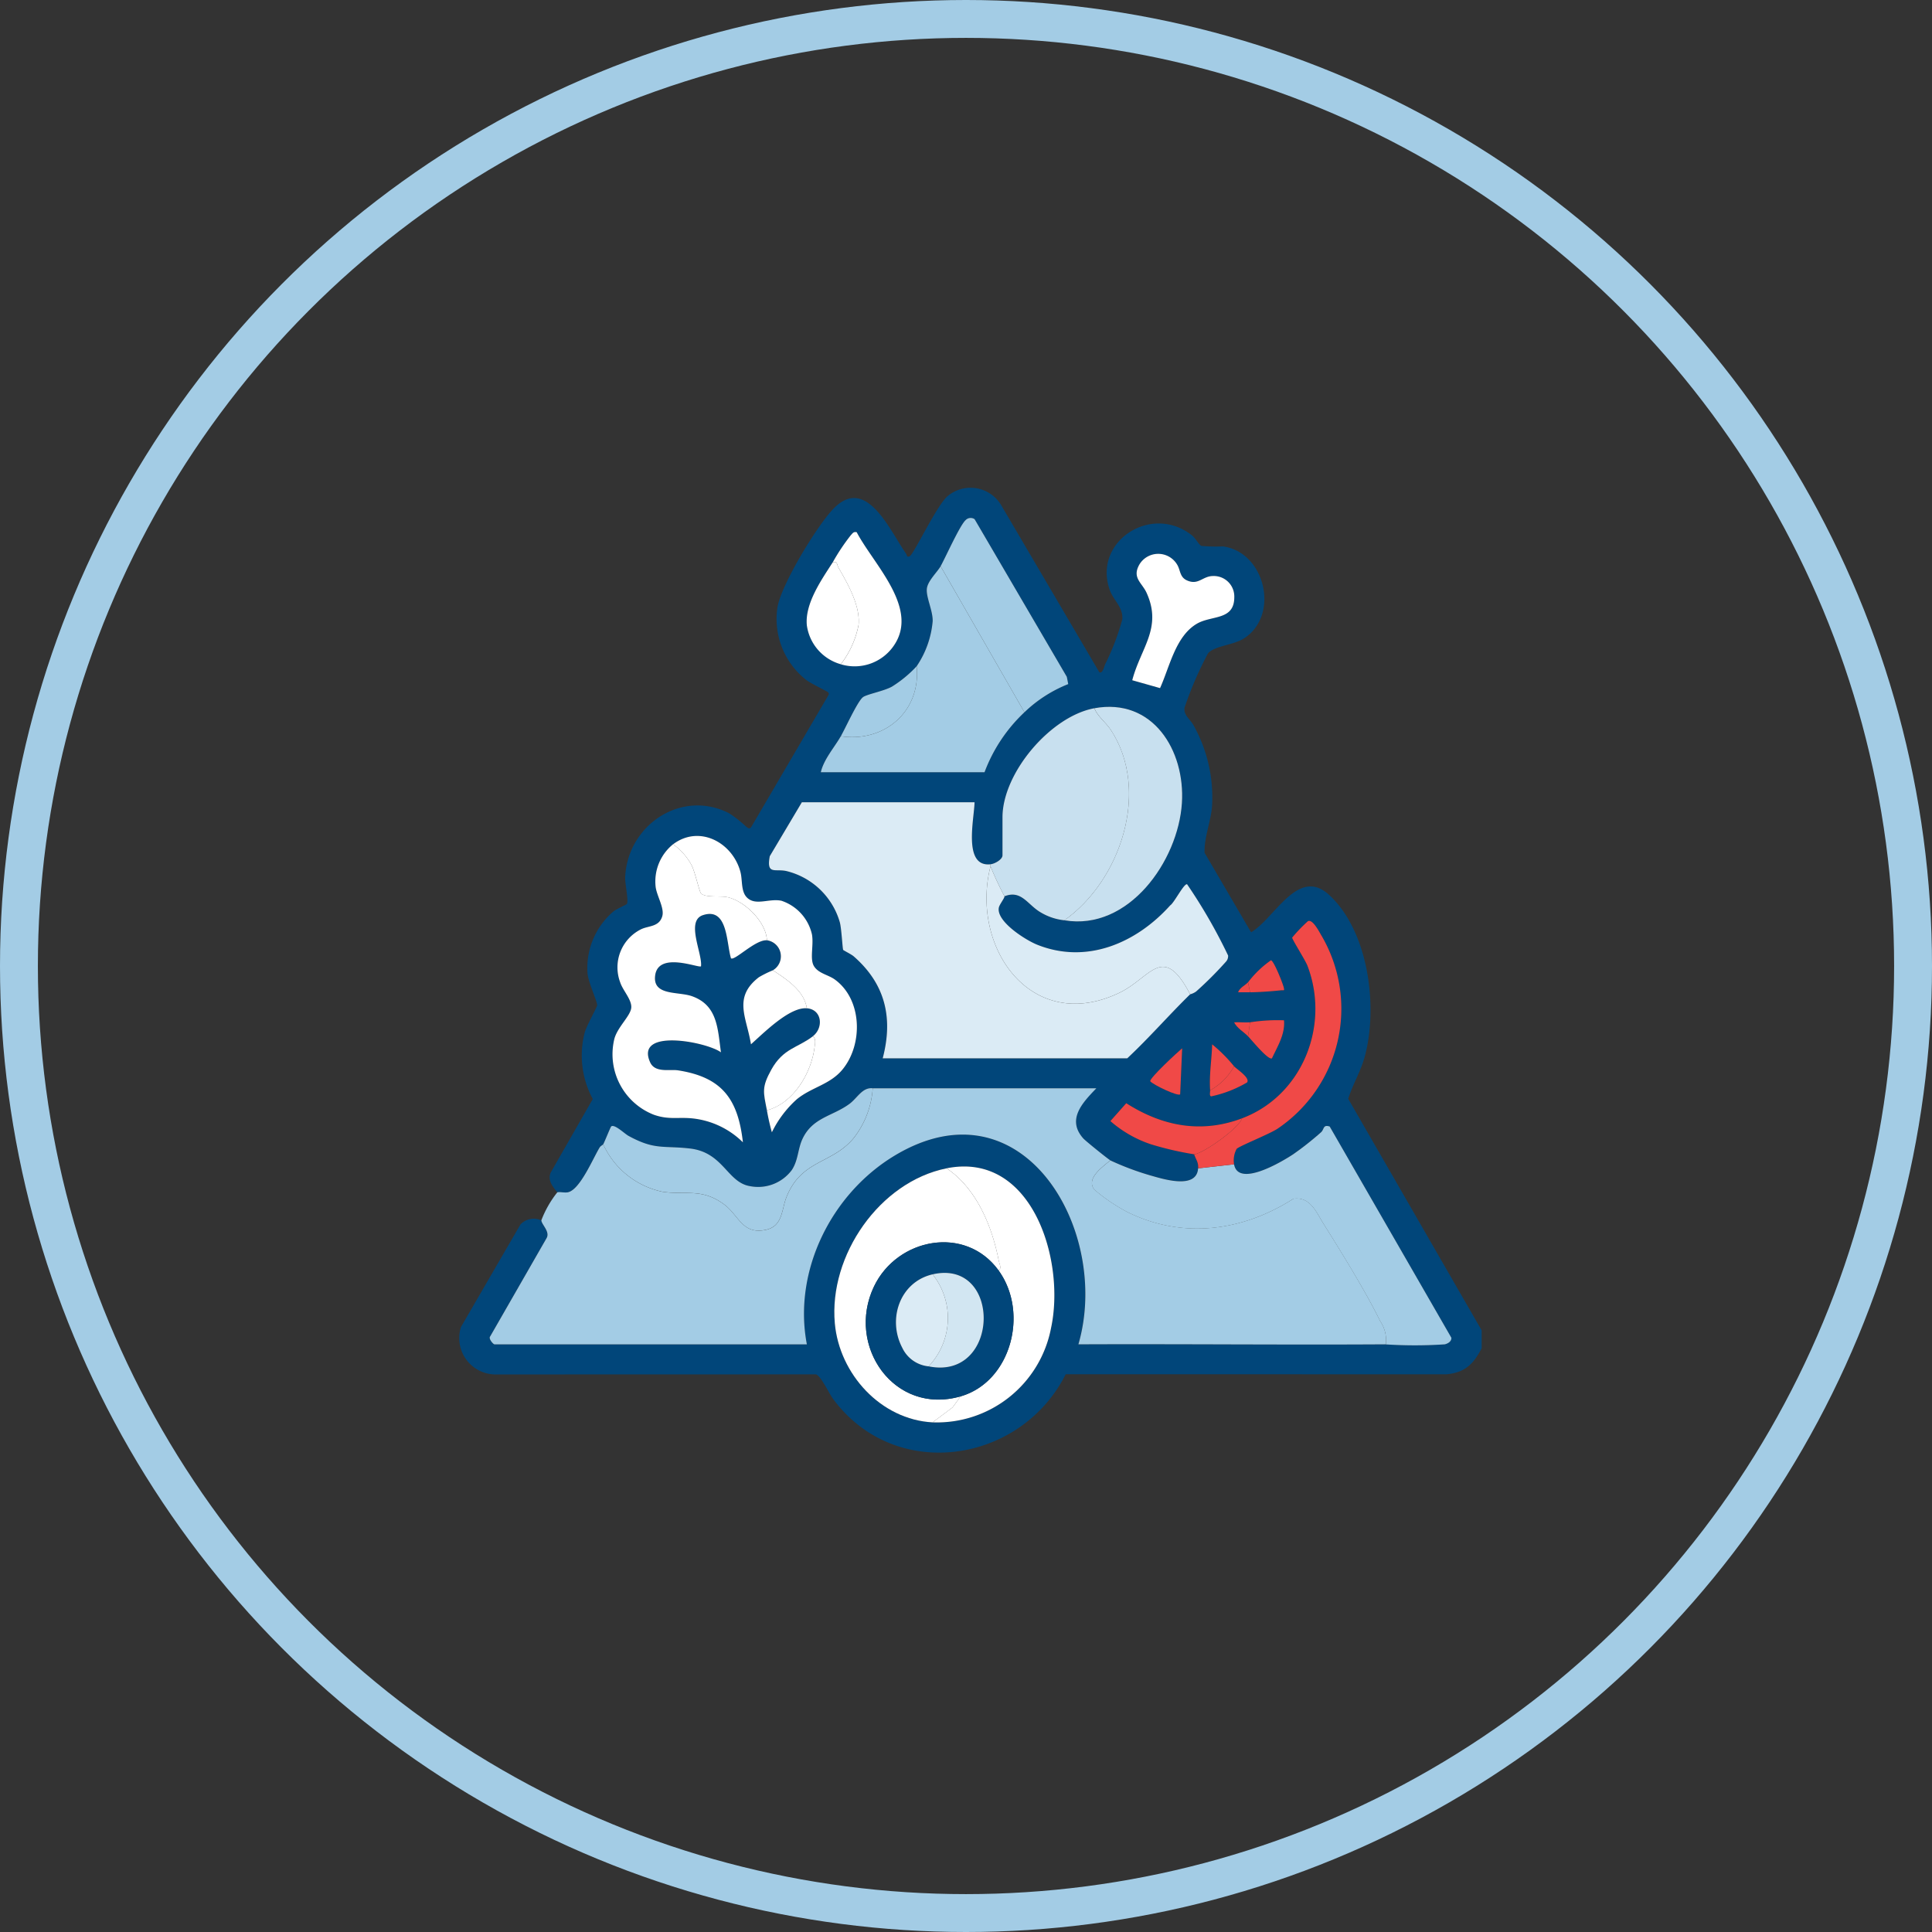 <svg xmlns="http://www.w3.org/2000/svg" width="204" height="204" viewBox="0 0 204 204">
  <rect x="0" y="0" width="204" height="204" fill="#333333" stroke="none"/>
  <circle id="Ellipse_270" data-name="Ellipse 270" cx="100" cy="100" r="100" transform="translate(2 2)" fill="none" stroke="#a3cce5" stroke-miterlimit="10" stroke-width="4"/>
  <g id="Group_1586" data-name="Group 1586" transform="translate(-1342.727 -1121.5)">
    <path id="Path_3749" data-name="Path 3749" d="M1401.571,1247.4c-.476-.6-1.03-1.241-.708-2.068l4.456-7.788a9.664,9.664,0,0,1-.858-7c.189-.72,1.313-2.7,1.319-2.892.013-.433-.94-2.41-1.02-3.408a7.861,7.861,0,0,1,2.733-6.5c.333-.266,1.379-.722,1.422-.791.206-.329-.2-2.137-.175-2.812.224-5.478,5.892-9.358,10.969-6.773a12.637,12.637,0,0,1,1.777,1.393c.185.129.293.309.538.108l8.193-13.993c.058-.12.011-.2-.064-.288s-1.834-.931-2.3-1.293a8.2,8.2,0,0,1-3.042-7.623c.378-2.407,4.13-8.561,5.859-10.394,3.523-3.737,6.029,2.306,7.738,4.692.076.106.035.422.369.264.448-.212,2.831-5.338,4-6.341a3.766,3.766,0,0,1,5.641.908l10.388,17.684c.361.171.505-.617.618-.853a25.652,25.652,0,0,0,1.813-4.75c.076-1.3-.937-1.965-1.335-3.1-1.8-5.105,4.4-9.155,8.689-5.749.387.308.746,1.025,1,1.111a17.487,17.487,0,0,0,2.266.053c4.424.588,6.018,7.158,2.3,9.662-1.169.788-3.1.788-3.869,1.614a37.868,37.868,0,0,0-2.49,5.765c-.1.8.6,1.187.977,1.885a15.591,15.591,0,0,1,1.937,8.4c-.1,1.7-.857,3.362-.794,5.023l4.911,8.393c2.5-1.455,4.951-6.978,8.248-3.939,4.168,3.844,5.173,11.8,3.763,17.032-.438,1.626-1.262,2.924-1.755,4.491l14.089,24.446v1.9c-.876,1.666-1.731,2.546-3.692,2.743l-40.226-.006c-4.772,9.461-18.02,11.452-24.558,2.613-.448-.605-1.326-2.51-1.827-2.6l-33.737.009a3.839,3.839,0,0,1-3.729-5.018l6.276-10.82a1.927,1.927,0,0,1,2.2-.433c.04.478.96,1.21.541,1.9l-5.938,10.348c-.224.248.331.845.444.845h32.99c-1.485-7.787,2.626-15.947,9.292-19.943,13.566-8.133,22.856,8,19.378,19.942,10.817-.048,21.646.069,32.463,0a47.95,47.95,0,0,0,6.212-.006c.333-.064.747-.309.709-.7l-12.846-22.3c-.732-.243-.568.314-.919.611a32.121,32.121,0,0,1-2.953,2.33c-1.138.749-5.779,3.542-6.225,1.05a2.529,2.529,0,0,1,.272-1.63c.225-.276,3.466-1.564,4.308-2.124a15.276,15.276,0,0,0,4.654-20.389c-.25-.415-.943-1.79-1.44-1.528a16.291,16.291,0,0,0-1.659,1.729c-.029.167,1.381,2.366,1.614,2.977,2.406,6.311-.532,13.7-6.906,16.108-4.321,1.632-8.425.833-12.23-1.593l-1.674,1.887a12.49,12.49,0,0,0,4.305,2.459,33.706,33.706,0,0,0,4.539,1.049c.182.56.468.817.421,1.478-.156,2.262-3.712,1.122-5.059.739a29.131,29.131,0,0,1-4.217-1.584c-.288-.166-2.622-2.049-2.856-2.312-1.792-2.019-.044-3.8,1.38-5.289l-23.61,0c-1.093-.134-1.629,1.038-2.46,1.653-1.771,1.31-3.885,1.418-4.955,3.695-.5,1.072-.444,2.272-1.136,3.3a4.437,4.437,0,0,1-4.4,1.691c-2.418-.392-2.814-3.574-6.36-3.977-2.84-.323-3.7.183-6.471-1.332-.429-.235-1.463-1.258-1.823-1.006-.085.059-.7,1.645-.853,1.892-.037.062-.274.156-.387.344-.717,1.2-2.056,4.416-3.318,4.713C1402.347,1247.473,1401.849,1247.321,1401.571,1247.4Zm40.474-66.11c-.334.6-1.285,1.478-1.437,2.271-.169.888.627,2.373.6,3.525a10.019,10.019,0,0,1-1.693,4.764,12.836,12.836,0,0,1-2.6,2.147c-.869.489-2.711.817-3.086,1.132-.59.495-1.835,3.262-2.324,4.113-.7,1.211-1.795,2.434-2.109,3.8h17.286a16.723,16.723,0,0,1,4.216-6.337,14.2,14.2,0,0,1,4.623-2.973l-.15-.769-9.738-16.646a.737.737,0,0,0-.956.111C1444.073,1176.98,1442.564,1180.358,1442.045,1181.288Zm-11.383-.423c-1.195,1.854-2.96,4.362-2.741,6.654a5.079,5.079,0,0,0,9.064,2.322c2.983-4-1.991-8.694-3.8-12.143-.348-.081-.426.113-.626.318A21.723,21.723,0,0,0,1430.662,1180.866Zm34.554,13.292c1.014-2.227,1.625-5.459,3.874-6.787,1.566-.925,3.963-.327,3.964-2.808a2.164,2.164,0,0,0-2.234-2.238c-1.117,0-1.55,1.009-2.761.463-.789-.355-.675-1.091-1.053-1.691a2.323,2.323,0,0,0-3.967,0c-.816,1.423.264,1.919.757,3.007,1.679,3.7-.621,5.8-1.515,9.225Zm-6.939,2.127c-4.615.85-9.7,6.824-9.7,11.511v4.013c0,.446-.82.9-1.265.95-2.944.322-1.712-4.815-1.686-6.547h-18.235l-3.387,5.695c-.377,2.039.593,1.275,1.816,1.582a7.784,7.784,0,0,1,5.579,5.392c.181.655.282,2.792.355,2.919.033.057.865.466,1.111.681,3.327,2.9,4.189,6.487,3.062,10.766h25.824c2.3-2.153,4.389-4.56,6.64-6.758a1.869,1.869,0,0,0,.638-.3,38.658,38.658,0,0,0,3.169-3.173.872.872,0,0,0,.2-.624,56.363,56.363,0,0,0-4.327-7.517c-.315-.145-1.389,1.992-1.783,2.222-3.577,3.982-8.822,6.261-14.062,4.151-1.206-.486-4.294-2.43-4.038-3.892.064-.364.608-1,.6-1.215,1.813-.713,2.431.915,3.865,1.725a6.1,6.1,0,0,0,2.459.81c6.756,1.153,12.017-6.235,12.41-12.382C1467.881,1200.715,1464.436,1195.151,1458.277,1196.284Zm-44.479,14.362a5.058,5.058,0,0,0-1.844,4.485c.115.96.962,2.261.7,3.125-.338,1.134-1.429.979-2.233,1.366a4.491,4.491,0,0,0-2.211,5.6c.272.856,1.2,1.8,1.175,2.634-.028.911-1.542,2.132-1.821,3.481a6.859,6.859,0,0,0,4.188,7.867c1.567.556,2.534.241,4.042.386a8.9,8.9,0,0,1,5.377,2.531c-.516-4.587-2.21-6.88-6.852-7.6-.874-.136-2.426.3-2.944-.85-1.65-3.65,6.005-2.145,7.477-1.054-.352-2.49-.352-4.957-3.047-5.921-1.47-.526-4.185-.012-3.9-2.192.335-2.581,4.63-.744,4.842-.97.163-1.35-1.635-4.792.2-5.4,2.651-.875,2.466,2.929,2.965,4.555.366.31,2.584-2.005,3.793-1.9a1.711,1.711,0,0,1,.632,3.168,11.45,11.45,0,0,0-1.481.735c-2.767,2.134-1.289,4.239-.836,7.08,1.321-1.167,4.056-3.95,5.9-3.8,1.616.13,1.791,2.065.633,2.957-1.615,1.243-3.122,1.249-4.386,3.526-1.043,1.88-.836,2.366-.462,4.289a23.469,23.469,0,0,0,.526,2.323,11.408,11.408,0,0,1,2.633-3.487c1.58-1.291,3.523-1.54,4.847-3.171,2.17-2.675,2.056-7.4-.852-9.486-.689-.495-1.71-.628-2.184-1.4s0-2.238-.217-3.371a4.88,4.88,0,0,0-3.219-3.533c-1.318-.273-2.737.578-3.654-.353-.639-.65-.444-1.827-.678-2.7C1420.073,1210.447,1416.574,1208.563,1413.8,1210.647Zm60.712,14.574c-.306.316-.883.569-1.054,1.053.421,0,.844.005,1.265,0,.984-.005,2.29-.1,3.272-.21.288-.032.381.1.289-.292-.1-.421-1.032-2.8-1.353-2.878A10.8,10.8,0,0,0,1474.509,1225.221Zm.21,4.224c-.554.046-1.13-.035-1.686,0,.314.624,1.023,1.016,1.476,1.476.347.353,2.155,2.581,2.526,2.322.592-1.272,1.4-2.541,1.27-4.013A18.913,18.913,0,0,0,1474.72,1229.445Zm-4.216,7.181c.013.2-.105.584.108.637a12.594,12.594,0,0,0,3.8-1.475c.329-.5-1.074-1.375-1.378-1.7a16.2,16.2,0,0,0-2.317-2.323C1470.674,1233.392,1470.393,1234.992,1470.5,1236.626Zm-3.163.422.21-4.857c-.5.414-3.45,3.143-3.372,3.481C1464.526,1236.066,1467.107,1237.294,1467.341,1237.048Zm-24.663,7.816c-7.07,1.421-12.445,9.181-11.8,16.365.48,5.362,4.855,10.166,10.326,10.459a12.27,12.27,0,0,0,12.51-9.961C1455.252,1254.613,1451.728,1243.044,1442.677,1244.864Z" fill="#01467a"/>
    <path id="Path_3750" data-name="Path 3750" d="M1436.109,1260.76l23.61,0c-1.424,1.49-3.172,3.27-1.38,5.289.233.263,2.567,2.146,2.856,2.312-.814.71-2.58,1.877-1.7,3.079a19.1,19.1,0,0,0,3.518,2.387c5.843,2.879,12.153,2.026,17.524-1.414,1.777-.233,2.391,1.4,3.172,2.643,1.9,3.025,4.434,7.121,5.98,10.273a3.583,3.583,0,0,1,.6,2.464c-10.817.067-21.645-.049-32.463,0,3.479-11.94-5.812-28.074-19.378-19.942-6.666,4-10.778,12.156-9.293,19.943h-32.99c-.113,0-.668-.6-.444-.845l5.938-10.348c.419-.692-.5-1.424-.541-1.9a11.022,11.022,0,0,1,1.687-2.957c.278-.077.776.074,1.143-.012,1.262-.3,2.6-3.518,3.318-4.713.114-.189.35-.282.387-.344a8.886,8.886,0,0,0,6.274,5.014c2.489.36,4.123-.407,6.48,1.323,1.575,1.156,1.911,3.2,4.38,2.7,1.845-.377,1.684-2.137,2.221-3.476,1.592-3.973,4.793-3.455,7.084-6.208A9.542,9.542,0,0,0,1436.109,1260.76Z" transform="translate(-1.231 -24.345)" fill="#a3cce5"/>
    <path id="Path_3751" data-name="Path 3751" d="M1480.948,1239.238c-2.251,2.2-4.336,4.605-6.64,6.759h-25.824c1.127-4.279.265-7.862-3.062-10.766-.246-.215-1.078-.624-1.111-.681-.073-.127-.175-2.265-.355-2.919a7.783,7.783,0,0,0-5.579-5.392c-1.223-.307-2.194.457-1.817-1.582l3.387-5.695h18.235c-.026,1.733-1.258,6.869,1.686,6.547v.212c-2.182,8.589,4.354,17.816,13.634,13.344C1476.8,1237.473,1478.068,1233.734,1480.948,1239.238Z" transform="translate(-12.553 -12.75)" fill="#dbebf5"/>
    <path id="Path_3752" data-name="Path 3752" d="M1498.676,1270.312c.446,2.492,5.087-.3,6.225-1.05a32.1,32.1,0,0,0,2.953-2.33c.351-.3.187-.853.919-.611l12.846,22.3c.038.386-.376.632-.709.7a47.97,47.97,0,0,1-6.212.006,3.583,3.583,0,0,0-.6-2.464c-1.546-3.151-4.084-7.248-5.98-10.273-.781-1.246-1.4-2.876-3.172-2.643-5.372,3.439-11.682,4.293-17.524,1.414a19.1,19.1,0,0,1-3.518-2.387c-.88-1.2.887-2.369,1.7-3.079a29.129,29.129,0,0,0,4.216,1.584c1.347.383,4.9,1.523,5.059-.739Z" transform="translate(-25.643 -25.871)" fill="#a3cce5"/>
    <path id="Path_3753" data-name="Path 3753" d="M1479.809,1205.223c.392.932,1.2,1.453,1.775,2.341,4.152,6.41.986,15.868-4.937,20.049a6.1,6.1,0,0,1-2.459-.81c-1.434-.81-2.051-2.438-3.865-1.725a32.392,32.392,0,0,1-1.476-3.168v-.212c.445-.048,1.265-.5,1.265-.95v-4.013C1470.112,1212.047,1475.194,1206.073,1479.809,1205.223Z" transform="translate(-21.532 -8.939)" fill="#c8e0ef"/>
    <path id="Path_3754" data-name="Path 3754" d="M1429.922,1235.238c-1.208-.1-3.427,2.211-3.793,1.9-.5-1.626-.314-5.43-2.965-4.555-1.835.606-.038,4.048-.2,5.4-.212.227-4.507-1.611-4.842.97-.283,2.18,2.432,1.666,3.9,2.192,2.7.964,2.7,3.431,3.047,5.921-1.471-1.092-9.126-2.6-7.477,1.054.518,1.147,2.07.714,2.944.85,4.641.721,6.336,3.014,6.852,7.6a8.9,8.9,0,0,0-5.377-2.531c-1.508-.145-2.474.171-4.042-.386a6.859,6.859,0,0,1-4.188-7.867c.279-1.349,1.793-2.57,1.821-3.481.026-.837-.9-1.778-1.175-2.634a4.491,4.491,0,0,1,2.211-5.6c.8-.387,1.895-.232,2.233-1.366.258-.864-.589-2.166-.7-3.125a5.058,5.058,0,0,1,1.844-4.485,6.517,6.517,0,0,1,1.936,2.179c.382.715.817,2.788,1.011,3,.436.48,2.005.251,2.757.4C1427.531,1231.055,1429.844,1233.277,1429.922,1235.238Z" transform="translate(-6.217 -14.452)" fill="#fff"/>
    <path id="Path_3755" data-name="Path 3755" d="M1465.552,1199.888a16.721,16.721,0,0,0-4.216,6.336H1444.05c.314-1.368,1.413-2.591,2.109-3.8,4.639.684,8.483-2.658,8.01-7.392a10.019,10.019,0,0,0,1.693-4.764c.027-1.152-.769-2.637-.6-3.526.151-.793,1.1-1.673,1.436-2.271Z" transform="translate(-14.653 -3.182)" fill="#a3cce5"/>
    <path id="Path_3756" data-name="Path 3756" d="M1457.878,1272.452c3.177,2.127,4.819,6.144,5.517,9.788.055.287.342.808-.036.983-3.5-4.808-10.7-3.426-13.151,1.714-2.979,6.245,2.125,13.617,9.147,11.593l-.841,1.164-2.111,1.582c-5.471-.293-9.845-5.1-10.326-10.459C1445.433,1281.633,1450.809,1273.873,1457.878,1272.452Z" transform="translate(-15.201 -27.588)" fill="#fff"/>
    <path id="Path_3757" data-name="Path 3757" d="M1470.161,1231.483c.01.217-.534.851-.6,1.215-.256,1.462,2.832,3.406,4.038,3.892,5.24,2.109,10.486-.169,14.063-4.151.395-.23,1.468-2.367,1.783-2.222a56.362,56.362,0,0,1,4.327,7.517.871.871,0,0,1-.2.624,38.637,38.637,0,0,1-3.169,3.173,1.868,1.868,0,0,1-.638.3c-2.88-5.5-4.146-1.765-7.446-.174-9.28,4.473-15.816-4.755-13.634-13.344A32.388,32.388,0,0,0,1470.161,1231.483Z" transform="translate(-21.37 -15.344)" fill="#dbebf5"/>
    <path id="Path_3758" data-name="Path 3758" d="M1460.387,1299.2l2.111-1.582.841-1.164c5.344-1.541,7.245-8.855,4-13.307.378-.176.091-.7.036-.983-.7-3.644-2.34-7.661-5.517-9.788,9.051-1.82,12.575,9.749,11.034,16.863A12.27,12.27,0,0,1,1460.387,1299.2Z" transform="translate(-19.185 -27.514)" fill="#fff"/>
    <path id="Path_3759" data-name="Path 3759" d="M1422.462,1224.762c2.777-2.083,6.275-.2,7.11,2.91.234.871.039,2.049.678,2.7.917.932,2.335.08,3.653.353a4.88,4.88,0,0,1,3.219,3.533c.216,1.133-.252,2.6.217,3.371s1.494.909,2.184,1.4c2.908,2.088,3.022,6.811.852,9.486-1.324,1.631-3.266,1.88-4.847,3.171a11.408,11.408,0,0,0-2.633,3.487,23.434,23.434,0,0,1-.526-2.323c2.809-.738,4.7-3.937,5.036-6.681.043-.342.168-.921-.187-1.134,1.158-.892.983-2.827-.633-2.957-.288-1.875-2.13-3.049-3.583-4.013a1.71,1.71,0,0,0-.632-3.168c-.078-1.961-2.392-4.183-4.2-4.554-.752-.153-2.322.075-2.757-.4-.194-.213-.629-2.286-1.011-3A6.517,6.517,0,0,0,1422.462,1224.762Z" transform="translate(-8.665 -14.115)" fill="#fff"/>
    <path id="Path_3760" data-name="Path 3760" d="M1479.641,1227.555c5.923-4.181,9.089-13.638,4.937-20.048-.574-.887-1.383-1.408-1.775-2.341,6.159-1.134,9.6,4.43,9.248,10.007C1491.658,1221.32,1486.4,1228.708,1479.641,1227.555Z" transform="translate(-24.526 -8.882)" fill="#c8e0ef"/>
    <path id="Path_3761" data-name="Path 3761" d="M1440.71,1260.756a9.542,9.542,0,0,1-2.02,5.262c-2.291,2.754-5.492,2.236-7.084,6.209-.537,1.339-.376,3.1-2.221,3.476-2.469.505-2.8-1.54-4.38-2.7-2.356-1.73-3.991-.963-6.48-1.323a8.885,8.885,0,0,1-6.274-5.014c.149-.247.768-1.833.853-1.893.361-.252,1.394.771,1.823,1.006,2.767,1.515,3.631,1.009,6.471,1.332,3.545.4,3.942,3.585,6.36,3.977a4.437,4.437,0,0,0,4.4-1.691c.692-1.025.632-2.225,1.136-3.3,1.069-2.277,3.184-2.385,4.955-3.695C1439.081,1261.794,1439.617,1260.622,1440.71,1260.756Z" transform="translate(-5.832 -24.341)" fill="#a3cce5"/>
    <path id="Path_3762" data-name="Path 3762" d="M1461.554,1182.513c.519-.93,2.028-4.308,2.633-4.859a.737.737,0,0,1,.956-.11l9.738,16.646.15.769a14.2,14.2,0,0,0-4.623,2.973Z" transform="translate(-19.509 -1.225)" fill="#a3cce5"/>
    <path id="Path_3763" data-name="Path 3763" d="M1503.663,1257.141c6.375-2.408,9.312-9.8,6.906-16.107-.233-.611-1.643-2.81-1.614-2.977a16.281,16.281,0,0,1,1.659-1.729c.5-.262,1.19,1.114,1.44,1.528a15.276,15.276,0,0,1-4.654,20.389c-.843.56-4.083,1.848-4.308,2.124a2.529,2.529,0,0,0-.272,1.63l-3.794.423c.046-.661-.239-.918-.421-1.479C1499.537,1260.866,1503.284,1258.242,1503.663,1257.141Z" transform="translate(-29.787 -17.558)" fill="#f04947"/>
    <path id="Path_3764" data-name="Path 3764" d="M1492.493,1196.837l-2.934-.831c.894-3.422,3.194-5.521,1.515-9.225-.493-1.088-1.572-1.583-.756-3.007a2.323,2.323,0,0,1,3.967,0c.378.6.264,1.336,1.053,1.691,1.211.546,1.644-.463,2.761-.463a2.164,2.164,0,0,1,2.234,2.238c0,2.481-2.4,1.883-3.964,2.808C1494.118,1191.378,1493.507,1194.61,1492.493,1196.837Z" transform="translate(-27.277 -2.68)" fill="#fff"/>
    <path id="Path_3765" data-name="Path 3765" d="M1445.8,1182.662a21.723,21.723,0,0,1,1.9-2.849c.2-.205.278-.4.626-.318,1.807,3.449,6.781,8.147,3.8,12.143a5.015,5.015,0,0,1-5.48,1.8,9.834,9.834,0,0,0,1.874-4.141c.2-2.035-1.133-4.354-2.126-6.072C1446.229,1182.94,1446.326,1182.545,1445.8,1182.662Z" transform="translate(-15.139 -1.797)" fill="#fff"/>
    <path id="Path_3766" data-name="Path 3766" d="M1444.742,1183.877c.525-.117.428.277.591.558.993,1.718,2.33,4.037,2.126,6.072a9.834,9.834,0,0,1-1.874,4.141,4.972,4.972,0,0,1-3.584-4.117C1441.782,1188.239,1443.547,1185.731,1444.742,1183.877Z" transform="translate(-14.08 -3.011)" fill="#fff"/>
    <path id="Path_3767" data-name="Path 3767" d="M1500.268,1264.532c-.379,1.1-4.126,3.725-5.059,3.8a33.7,33.7,0,0,1-4.539-1.049,12.489,12.489,0,0,1-4.305-2.459l1.674-1.887C1491.843,1265.365,1495.947,1266.165,1500.268,1264.532Z" transform="translate(-26.391 -24.949)" fill="#f04947"/>
    <path id="Path_3768" data-name="Path 3768" d="M1435.852,1243.514c1.454.964,3.3,2.138,3.583,4.013-1.844-.149-4.579,2.635-5.9,3.8-.453-2.841-1.931-4.946.836-7.08A11.434,11.434,0,0,1,1435.852,1243.514Z" transform="translate(-11.514 -19.561)" fill="#fff"/>
    <path id="Path_3769" data-name="Path 3769" d="M1446.968,1206.477c.489-.85,1.734-3.618,2.324-4.113.375-.315,2.217-.643,3.086-1.132a12.829,12.829,0,0,0,2.6-2.147C1455.451,1203.819,1451.607,1207.161,1446.968,1206.477Z" transform="translate(-15.462 -7.236)" fill="#a3cce5"/>
    <path id="Path_3770" data-name="Path 3770" d="M1440.906,1253.16c.355.213.23.792.187,1.134-.34,2.744-2.227,5.943-5.036,6.681-.374-1.923-.581-2.409.462-4.289C1437.784,1254.409,1439.291,1254.4,1440.906,1253.16Z" transform="translate(-12.351 -22.236)" fill="#fff"/>
    <path id="Path_3771" data-name="Path 3771" d="M1506.691,1251.019a18.9,18.9,0,0,1,3.585-.212c.134,1.472-.678,2.74-1.27,4.013-.371.259-2.179-1.969-2.526-2.323Z" transform="translate(-31.972 -21.574)" fill="#f04947"/>
    <path id="Path_3772" data-name="Path 3772" d="M1495.346,1259.771c-.233.246-2.815-.982-3.161-1.377-.078-.338,2.873-3.067,3.372-3.481Z" transform="translate(-28.005 -22.723)" fill="#f04947"/>
    <path id="Path_3773" data-name="Path 3773" d="M1506.481,1244.376a10.8,10.8,0,0,1,2.419-2.325c.321.074,1.255,2.457,1.353,2.878.092.4,0,.261-.289.292-.983.106-2.288.2-3.273.21Z" transform="translate(-31.972 -19.155)" fill="#f04947"/>
    <path id="Path_3774" data-name="Path 3774" d="M1503.457,1256.652a6.39,6.39,0,0,1-2.529,2.535c-.111-1.635.17-3.234.213-4.858A16.19,16.19,0,0,1,1503.457,1256.652Z" transform="translate(-30.424 -22.561)" fill="#f04947"/>
    <path id="Path_3775" data-name="Path 3775" d="M1503.459,1257.544c.3.322,1.707,1.2,1.378,1.7a12.59,12.59,0,0,1-3.8,1.475c-.213-.053-.095-.44-.108-.637A6.39,6.39,0,0,0,1503.459,1257.544Z" transform="translate(-30.426 -23.453)" fill="#f04947"/>
    <path id="Path_3776" data-name="Path 3776" d="M1506.125,1251.111l-.21,1.478c-.452-.46-1.161-.853-1.476-1.476C1504.995,1251.075,1505.571,1251.156,1506.125,1251.111Z" transform="translate(-31.405 -21.666)" fill="#f04947"/>
    <path id="Path_3777" data-name="Path 3777" d="M1506.286,1246.324c-.421,0-.844,0-1.265,0,.171-.484.748-.738,1.054-1.054Z" transform="translate(-31.567 -20.047)" fill="#f04947"/>
    <path id="Path_3778" data-name="Path 3778" d="M1464.633,1286.222c3.24,4.451,1.34,11.766-4,13.307-7.021,2.024-12.126-5.347-9.147-11.593C1453.934,1282.8,1461.132,1281.413,1464.633,1286.222Zm-6.957.423c-3.44.79-4.8,4.708-3.205,7.751a3.44,3.44,0,0,0,2.784,1.964C1464.836,1297.9,1465.031,1284.955,1457.676,1286.644Z" transform="translate(-16.474 -30.586)" fill="#01467a"/>
    <path id="Path_3779" data-name="Path 3779" d="M1458.9,1287.944a7.409,7.409,0,0,1-.421,9.715,3.44,3.44,0,0,1-2.784-1.964C1454.1,1292.652,1455.461,1288.734,1458.9,1287.944Z" transform="translate(-17.699 -31.886)" fill="#dbebf5"/>
    <path id="Path_3780" data-name="Path 3780" d="M1459.8,1297.6a7.409,7.409,0,0,0,.421-9.715C1467.581,1286.2,1467.385,1299.138,1459.8,1297.6Z" transform="translate(-19.023 -31.827)" fill="#d2e6f2"/>
  </g>
</svg>
